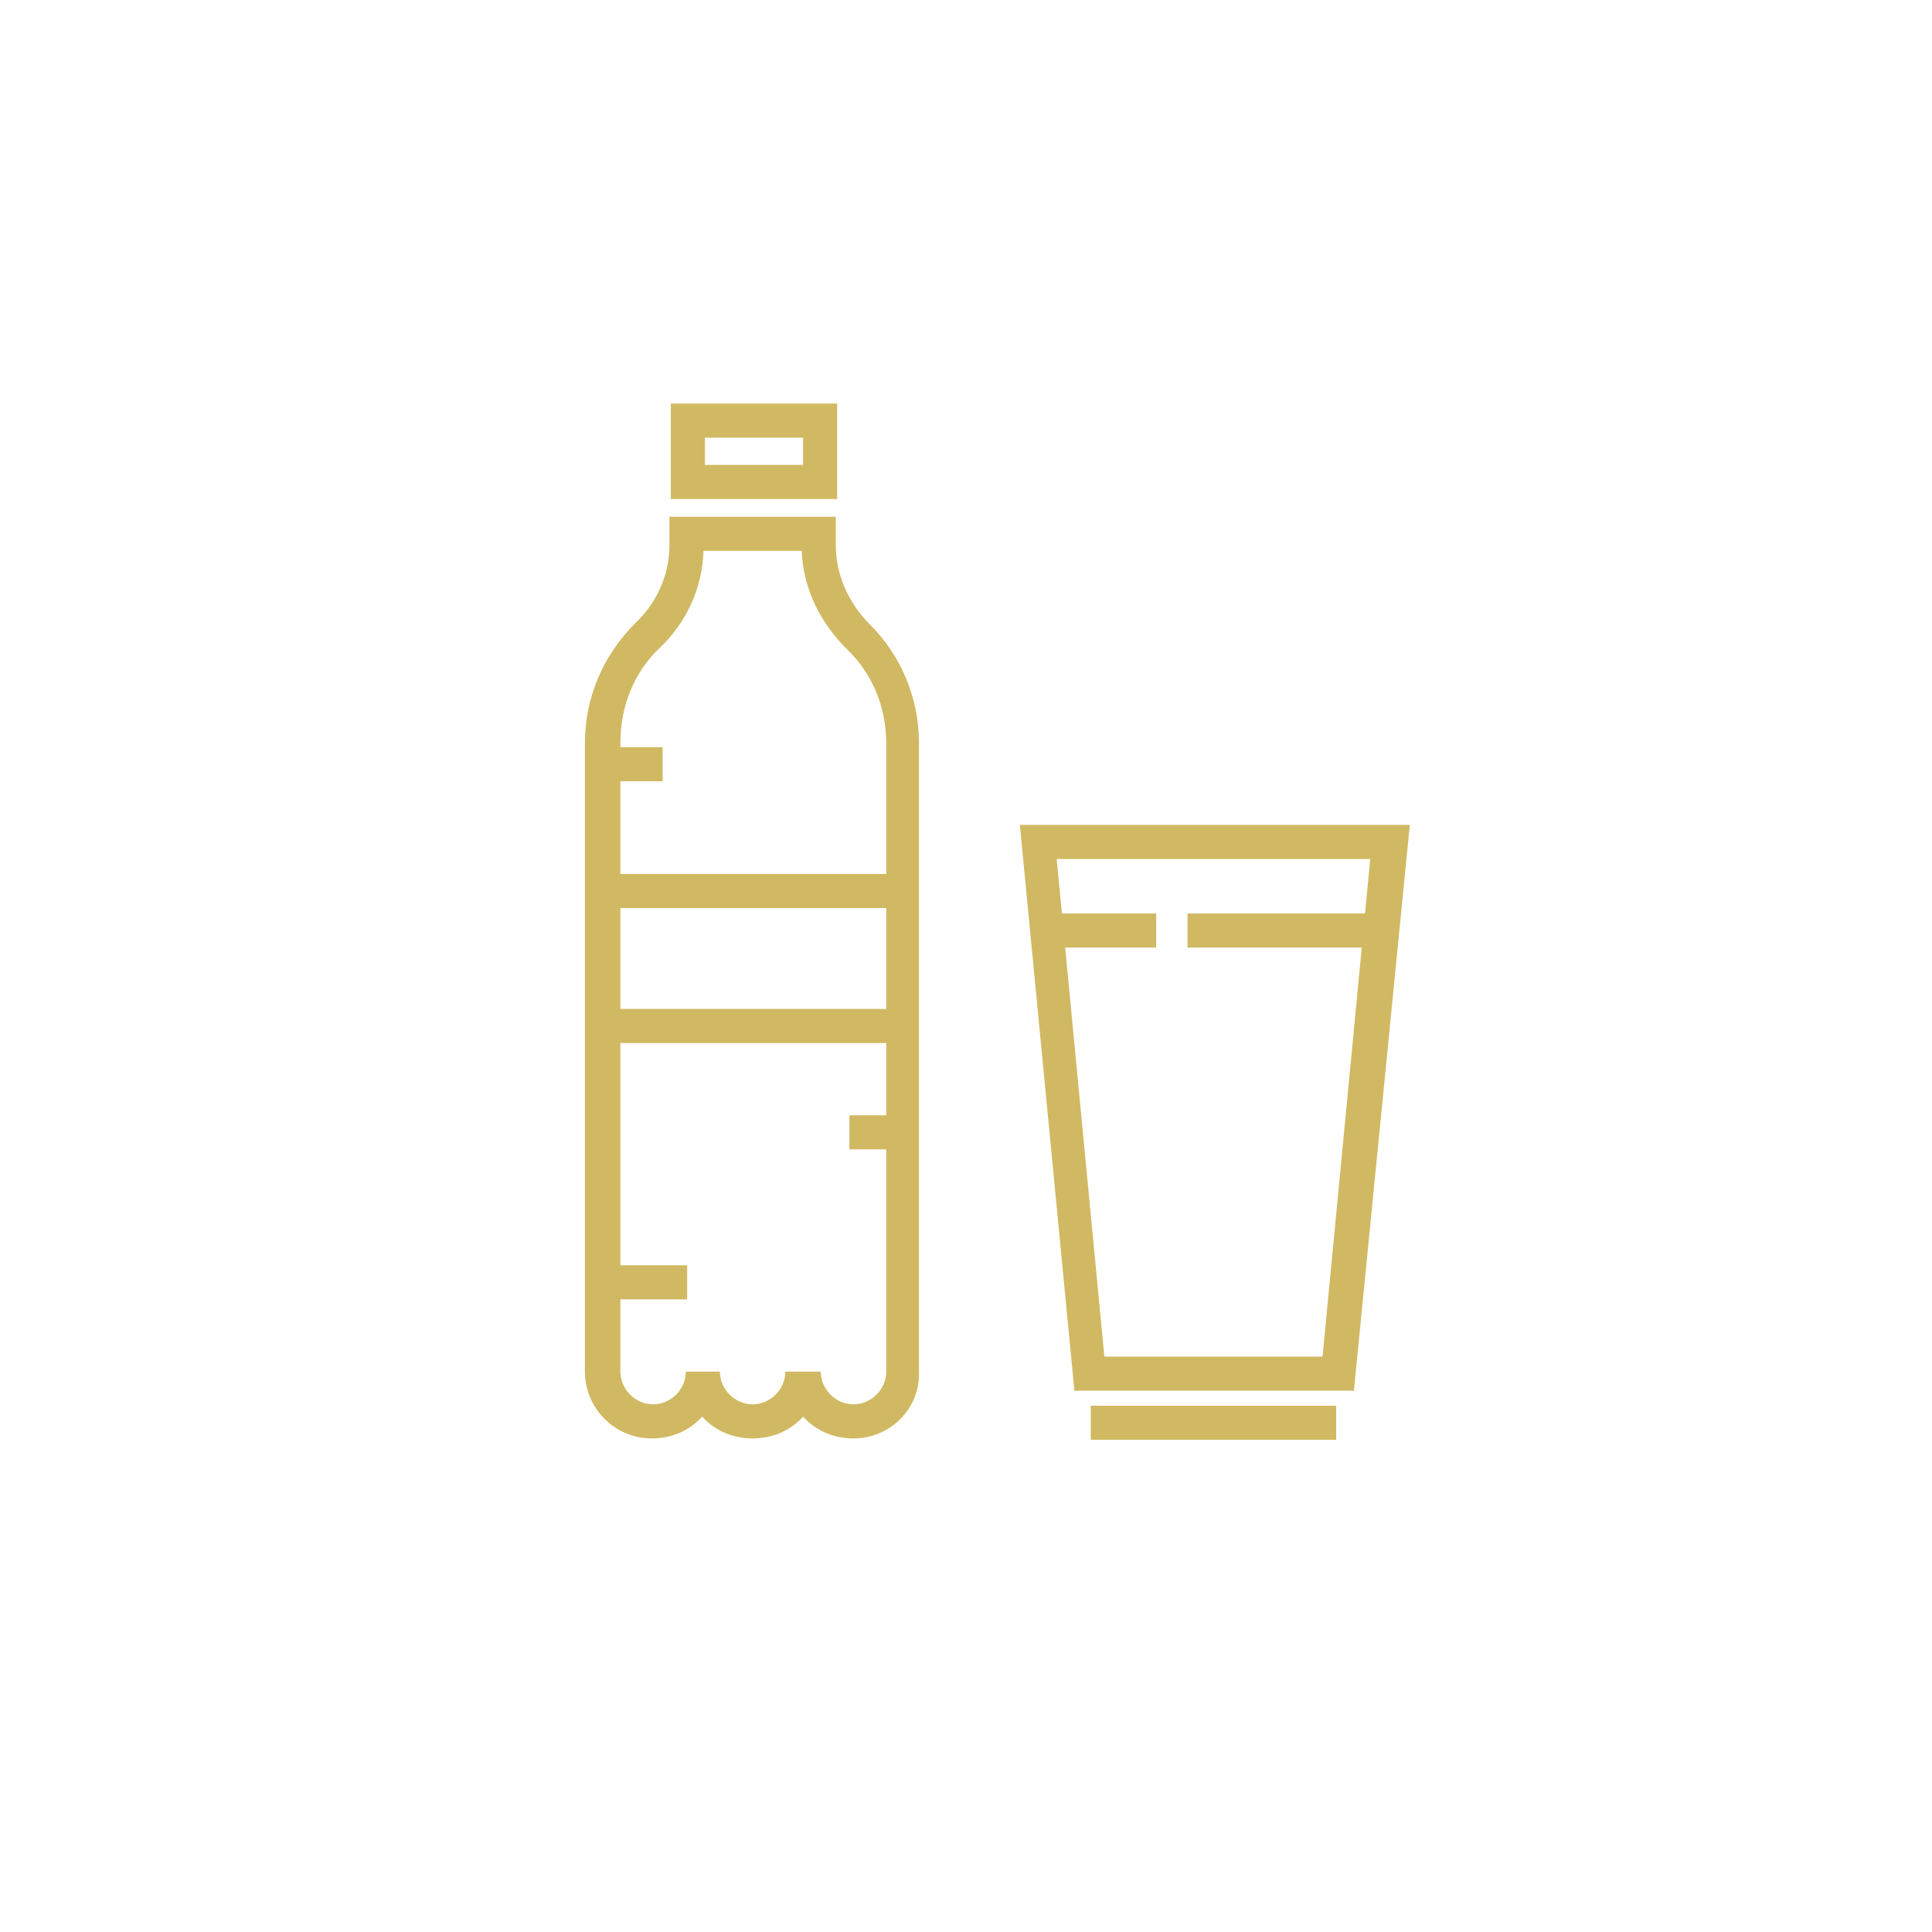 <?xml version="1.0" encoding="utf-8"?>
<!-- Generator: Adobe Illustrator 23.0.1, SVG Export Plug-In . SVG Version: 6.00 Build 0)  -->
<svg version="1.1" id="Warstwa_1" xmlns="http://www.w3.org/2000/svg" xmlns:xlink="http://www.w3.org/1999/xlink" x="0px" y="0px"
	 viewBox="0 0 141.7 141.7" style="enable-background:new 0 0 141.7 141.7;" xml:space="preserve">
<style type="text/css">
	.st0{fill:#FFFFFF;}
	.st1{fill:#D0B962;}
	.st2{fill:none;stroke:#D0B962;stroke-width:2.456;stroke-miterlimit:10;}
	.st3{fill:none;stroke:#D0B962;stroke-width:2.5;stroke-miterlimit:10;}
</style>
<g>
	<path class="st1" d="M62.6,105.5c-1.5,0-2.8-0.6-3.7-1.6c-0.9,1-2.2,1.6-3.7,1.6c-1.5,0-2.8-0.6-3.7-1.6c-0.9,1-2.2,1.6-3.7,1.6
		c-2.7,0-4.9-2.2-4.9-4.9V54.5c0-3.3,1.3-6.4,3.7-8.8c1.6-1.5,2.5-3.6,2.5-5.7v-2.1h12.2V40c0,2.1,0.9,4.2,2.5,5.8
		c2.3,2.3,3.6,5.4,3.6,8.7v46.1C67.5,103.3,65.3,105.5,62.6,105.5z M60.2,100.6c0,1.3,1.1,2.4,2.4,2.4c1.3,0,2.4-1.1,2.4-2.4V54.5
		c0-2.6-1-5.1-2.9-6.9c-2-2-3.2-4.5-3.3-7.2h-7.2c-0.1,2.7-1.2,5.2-3.2,7.1c-1.9,1.8-2.9,4.3-2.9,7v46.1c0,1.3,1.1,2.4,2.4,2.4
		c1.3,0,2.4-1.1,2.4-2.4h2.5c0,1.3,1.1,2.4,2.4,2.4c1.3,0,2.4-1.1,2.4-2.4H60.2z"/>
	<path class="st1" d="M61.4,36.6H49.2v-7h12.2V36.6z M51.7,34.1h7.2v-2h-7.2V34.1z"/>
	<rect x="44.3" y="64.1" class="st1" width="22" height="2.5"/>
	<rect x="44.3" y="74" class="st1" width="22" height="2.5"/>
	<rect x="44.3" y="92.8" class="st1" width="6.1" height="2.5"/>
	<rect x="62.3" y="81.8" class="st1" width="3.5" height="2.5"/>
	<rect x="44.3" y="54.8" class="st1" width="4.3" height="2.5"/>
	<path class="st1" d="M99.3,102H78.8l-4-41.5h28.6L99.3,102z M81,99.5h16l3.5-36.5H77.5L81,99.5z"/>
	<rect x="87.1" y="67" class="st1" width="14.3" height="2.5"/>
	<rect x="80" y="103.1" class="st1" width="18" height="2.5"/>
	<rect x="76.8" y="67" class="st1" width="8" height="2.5"/>
</g>
</svg>
